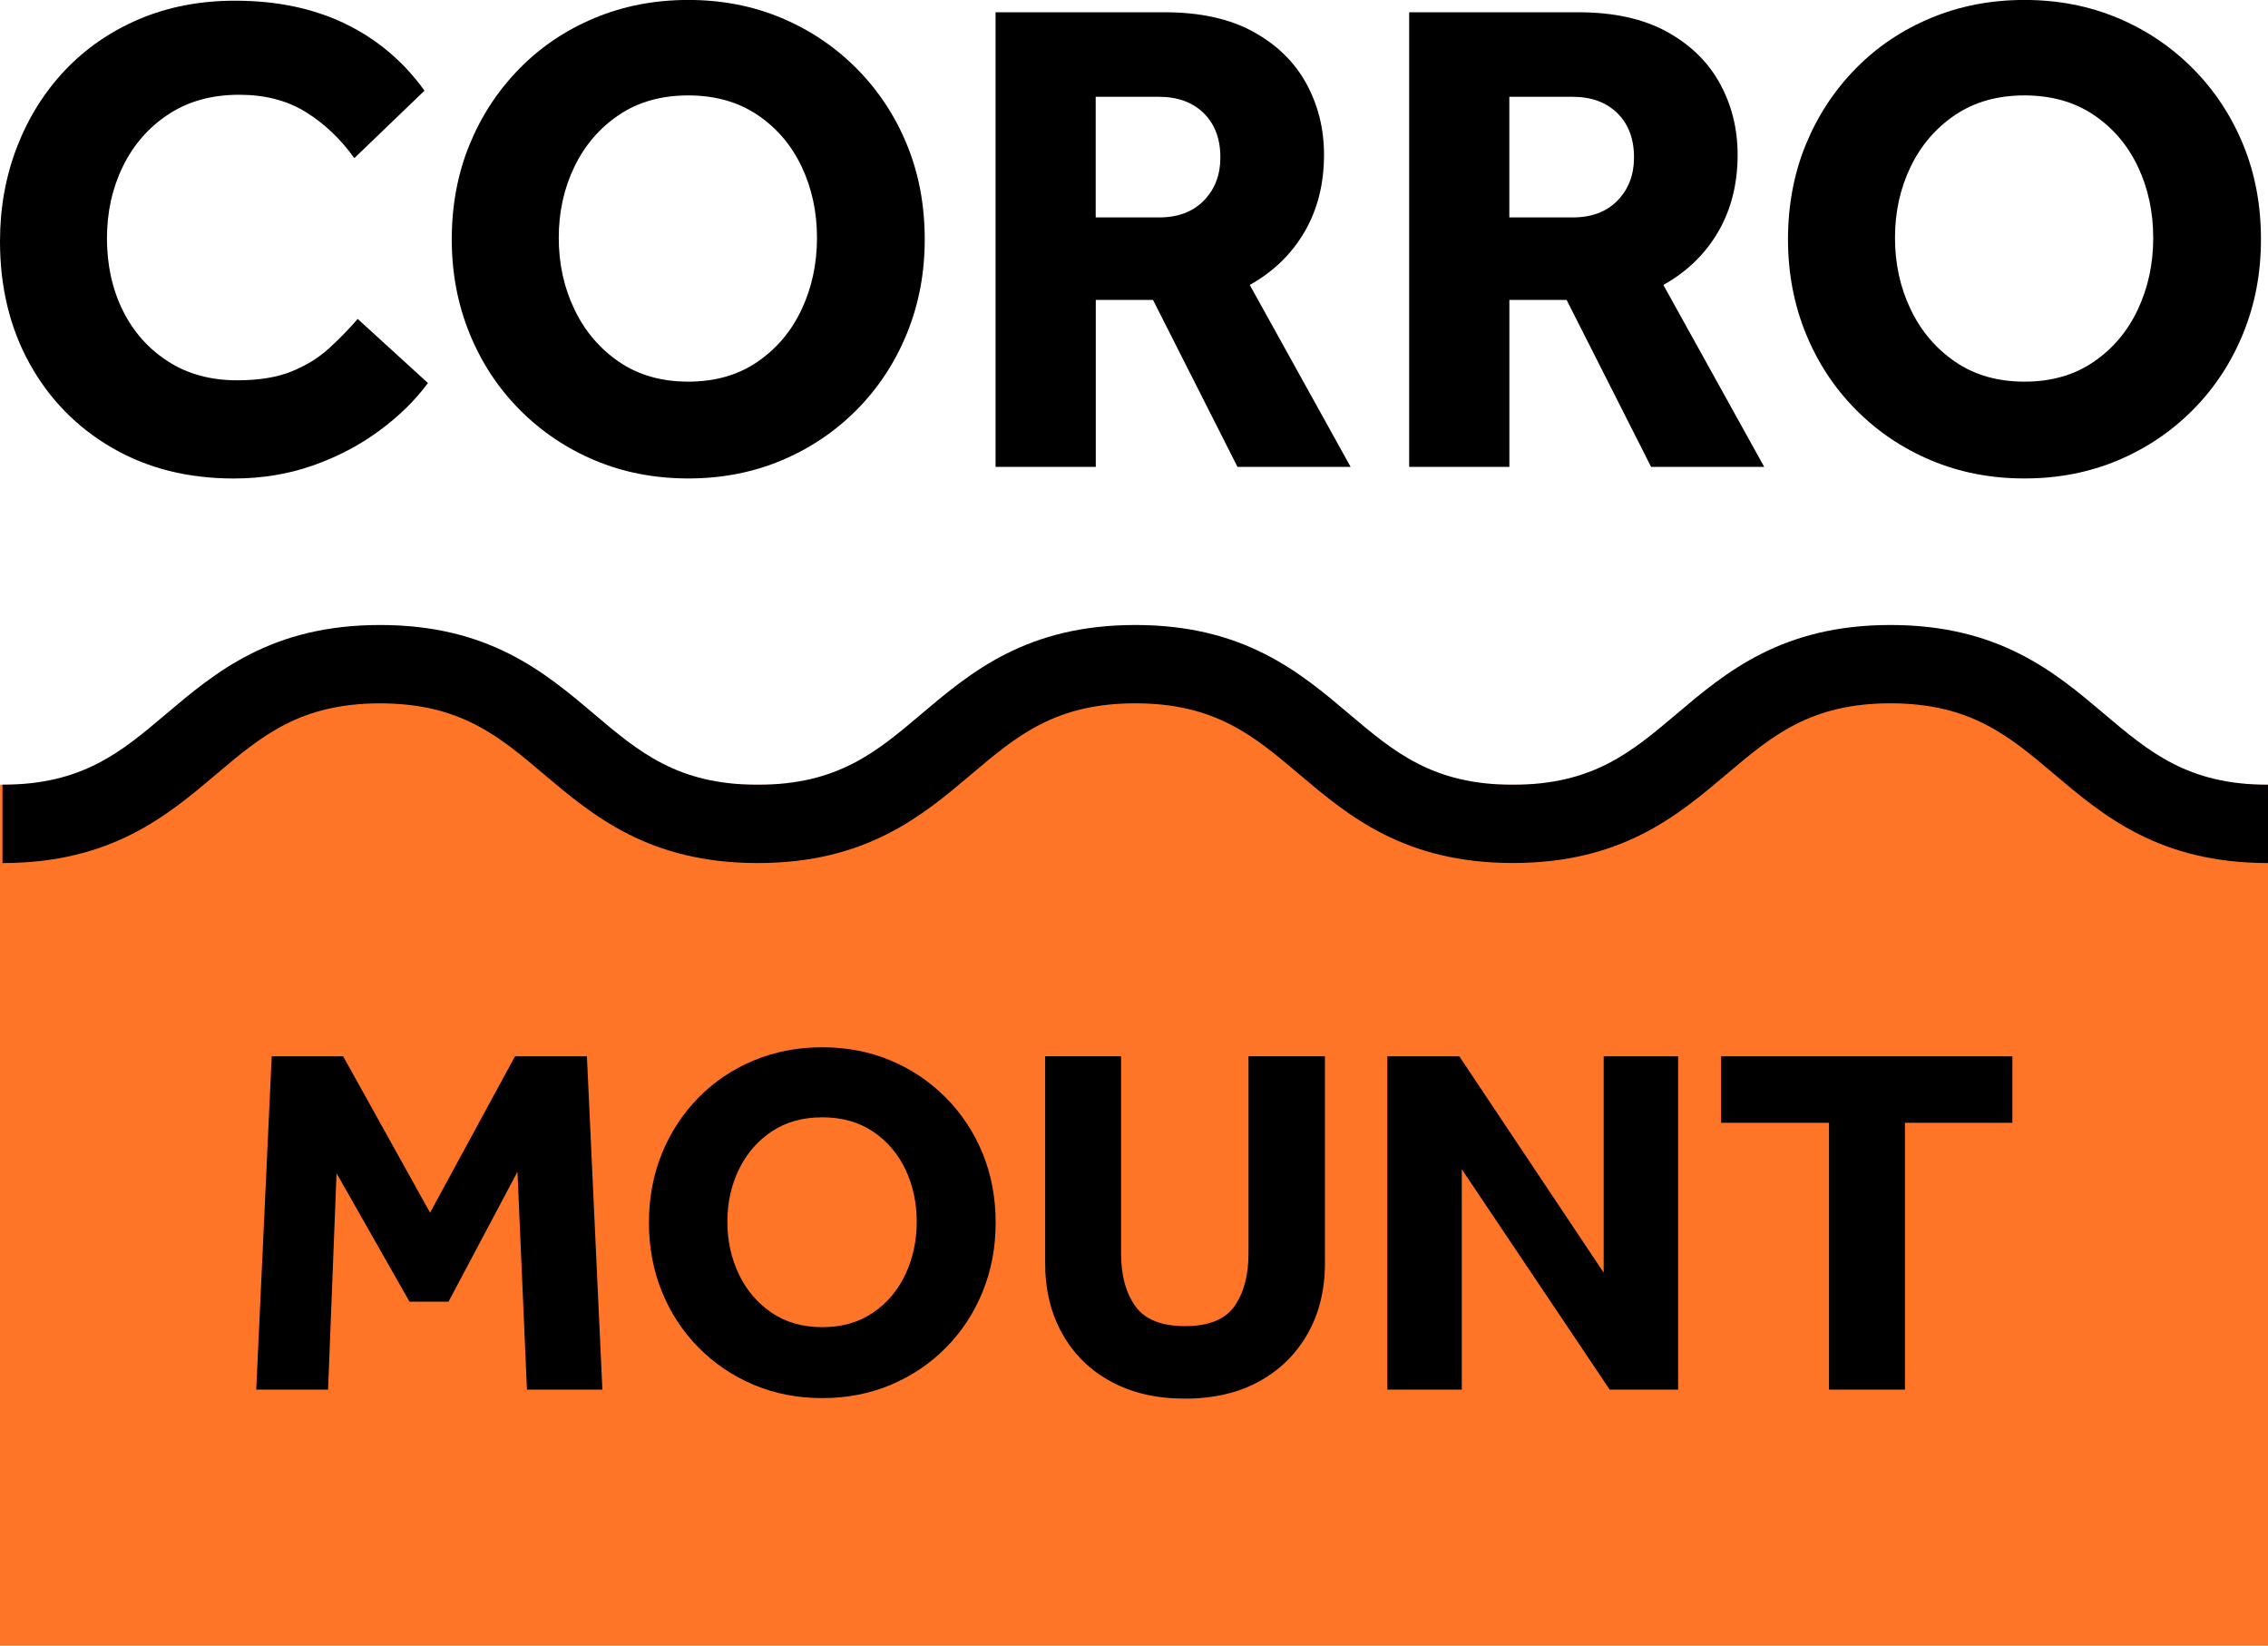<svg xmlns="http://www.w3.org/2000/svg" id="uuid-aebecec9-f23c-4252-b701-81067d289b7f" viewBox="0 0 521.87 378.59"><polygon points="10.55 213.17 17.24 191.19 53.08 166.34 79.84 156.31 107.55 156.31 133.36 169.21 149.32 184.74 180.18 189.28 212.77 180.52 239.62 158.22 261.22 156.31 283.4 156.31 304.87 168.25 322.1 184.74 350.77 188.8 380.87 182.11 405.94 162.04 453.02 153.44 475 167.77 495.47 184.98 520.24 191.19 509.89 226.07 502.68 335.15 128.57 348.53 13.87 250.98 10.55 213.17" fill="#ff7528"></polygon><rect x="-68.94" y="180.52" width="673.2" height="230.86" fill="#ff7528"></rect><path d="M82.32,73.38l16.15,14.74c-2.93,3.97-6.66,7.63-11.21,10.98-4.55,3.35-9.64,6.01-15.29,8-5.64,1.98-11.71,2.98-18.19,2.98-10.56,0-19.89-2.35-27.99-7.06-8.1-4.7-14.43-11.16-18.97-19.36C2.27,75.45,0,66.06,0,55.51c0-7.73,1.31-14.97,3.92-21.72,2.61-6.74,6.3-12.62,11.05-17.64,4.76-5.02,10.45-8.94,17.09-11.76C38.7,1.57,46.04.16,54.09.16c9.62,0,18.08,1.78,25.4,5.33,7.32,3.55,13.38,8.68,18.19,15.37l-16.15,15.52c-3.14-4.39-6.85-7.92-11.13-10.58-4.29-2.67-9.41-4-15.37-4-6.27,0-11.68,1.49-16.23,4.47-4.55,2.98-8.05,6.98-10.51,11.99-2.46,5.02-3.68,10.56-3.68,16.62s1.23,11.71,3.68,16.62c2.45,4.91,5.93,8.81,10.43,11.68,4.49,2.88,9.77,4.31,15.84,4.31,5.02,0,9.2-.68,12.54-2.04,3.34-1.36,6.19-3.11,8.54-5.25,2.35-2.14,4.57-4.41,6.66-6.82Z"></path><path d="M158.36,110.07c-7.74,0-14.9-1.39-21.48-4.16-6.59-2.77-12.36-6.66-17.33-11.68-4.97-5.02-8.81-10.87-11.52-17.56-2.72-6.69-4.08-13.9-4.08-21.64s1.36-15.08,4.08-21.72c2.72-6.64,6.53-12.46,11.45-17.48,4.91-5.02,10.69-8.91,17.33-11.68,6.64-2.77,13.82-4.16,21.56-4.16s14.9,1.39,21.48,4.16c6.59,2.77,12.36,6.66,17.33,11.68,4.96,5.02,8.81,10.85,11.52,17.48,2.72,6.64,4.08,13.88,4.08,21.72s-1.36,14.95-4.08,21.64c-2.72,6.69-6.56,12.54-11.52,17.56-4.97,5.02-10.74,8.91-17.33,11.68-6.59,2.77-13.75,4.16-21.48,4.16ZM158.36,87.8c6.17,0,11.47-1.51,15.91-4.55,4.44-3.03,7.84-7.06,10.19-12.07,2.35-5.02,3.53-10.51,3.53-16.46s-1.18-11.42-3.53-16.38c-2.35-4.96-5.75-8.94-10.19-11.92-4.44-2.98-9.75-4.47-15.91-4.47s-11.47,1.49-15.91,4.47c-4.44,2.98-7.87,6.95-10.27,11.92-2.41,4.97-3.61,10.43-3.61,16.38s1.2,11.45,3.61,16.46c2.4,5.02,5.83,9.04,10.27,12.07,4.44,3.03,9.75,4.55,15.91,4.55Z"></path><path d="M229.08,107.4V2.82h38.89c8.15,0,14.95,1.49,20.38,4.47,5.43,2.98,9.51,6.95,12.23,11.92,2.72,4.97,4.08,10.43,4.08,16.39,0,6.69-1.49,12.6-4.47,17.72-2.98,5.12-7.19,9.2-12.62,12.23l23.21,41.86h-26.03l-19.44-38.41h-13.17v38.41h-23.05ZM252.12,50.02h14.58c4.39,0,7.84-1.31,10.35-3.92,2.51-2.61,3.76-5.9,3.76-9.88,0-4.28-1.28-7.68-3.84-10.19-2.56-2.51-5.99-3.76-10.27-3.76h-14.58v27.75Z"></path><path d="M324.25,107.4V2.82h38.89c8.15,0,14.95,1.49,20.38,4.47,5.43,2.98,9.51,6.95,12.23,11.92,2.72,4.97,4.08,10.43,4.08,16.39,0,6.69-1.49,12.6-4.47,17.72-2.98,5.12-7.19,9.2-12.62,12.23l23.21,41.86h-26.03l-19.44-38.41h-13.17v38.41h-23.05ZM347.3,50.02h14.58c4.39,0,7.84-1.31,10.35-3.92,2.51-2.61,3.76-5.9,3.76-9.88,0-4.28-1.28-7.68-3.84-10.19-2.56-2.51-5.99-3.76-10.27-3.76h-14.58v27.75Z"></path><path d="M465.83,110.07c-7.74,0-14.9-1.39-21.48-4.16-6.59-2.77-12.36-6.66-17.33-11.68-4.97-5.02-8.81-10.87-11.52-17.56-2.72-6.69-4.08-13.9-4.08-21.64s1.36-15.08,4.08-21.72c2.72-6.64,6.53-12.46,11.45-17.48,4.91-5.02,10.69-8.91,17.33-11.68,6.64-2.77,13.82-4.16,21.56-4.16s14.89,1.39,21.48,4.16c6.59,2.77,12.36,6.66,17.33,11.68,4.96,5.02,8.8,10.85,11.52,17.48,2.72,6.64,4.08,13.88,4.08,21.72s-1.36,14.95-4.08,21.64c-2.72,6.69-6.56,12.54-11.52,17.56-4.97,5.02-10.74,8.91-17.33,11.68-6.59,2.77-13.75,4.16-21.48,4.16ZM465.83,87.8c6.17,0,11.47-1.51,15.91-4.55,4.44-3.03,7.84-7.06,10.19-12.07,2.35-5.02,3.53-10.51,3.53-16.46s-1.18-11.42-3.53-16.38c-2.35-4.96-5.75-8.94-10.19-11.92-4.44-2.98-9.75-4.47-15.91-4.47s-11.47,1.49-15.91,4.47c-4.44,2.98-7.87,6.95-10.27,11.92-2.41,4.97-3.61,10.43-3.61,16.38s1.2,11.45,3.61,16.46c2.4,5.02,5.83,9.04,10.27,12.07,4.44,3.03,9.75,4.55,15.91,4.55Z"></path><path d="M58.96,319.69l3.56-76.68h16.44l20,35.98,19.54-35.98h16.55l3.56,76.68h-17.36l-2.18-50.12-15.87,29.89h-8.97l-16.79-29.55-1.95,49.78h-16.55Z"></path><path d="M189.21,321.64c-5.67,0-10.92-1.02-15.75-3.05s-9.06-4.89-12.7-8.56c-3.64-3.68-6.46-7.97-8.45-12.88-1.99-4.9-2.99-10.19-2.99-15.87s1-11.05,2.99-15.92c1.99-4.87,4.79-9.14,8.39-12.82,3.6-3.68,7.84-6.53,12.7-8.56,4.87-2.03,10.13-3.05,15.81-3.05s10.92,1.02,15.75,3.05c4.83,2.03,9.06,4.89,12.7,8.56,3.64,3.68,6.46,7.95,8.45,12.82,1.99,4.87,2.99,10.17,2.99,15.92s-1,10.96-2.99,15.87c-1.99,4.91-4.81,9.2-8.45,12.88-3.64,3.68-7.88,6.53-12.7,8.56-4.83,2.03-10.08,3.05-15.75,3.05ZM189.21,305.32c4.52,0,8.41-1.11,11.67-3.33,3.26-2.22,5.75-5.17,7.47-8.85,1.72-3.68,2.59-7.7,2.59-12.07s-.86-8.37-2.59-12.01c-1.72-3.64-4.22-6.55-7.47-8.74-3.26-2.18-7.15-3.28-11.67-3.28s-8.41,1.09-11.67,3.28c-3.26,2.18-5.77,5.1-7.53,8.74-1.76,3.64-2.64,7.64-2.64,12.01s.88,8.39,2.64,12.07c1.76,3.68,4.27,6.63,7.53,8.85,3.26,2.22,7.15,3.33,11.67,3.33Z"></path><path d="M240.49,290.6v-47.6h17.47v45.41c0,4.98,1.09,9.01,3.28,12.07,2.18,3.07,6,4.6,11.44,4.6s9.24-1.53,11.38-4.6c2.15-3.06,3.22-7.09,3.22-12.07v-45.41h17.59v47.6c0,6.13-1.32,11.54-3.97,16.21-2.64,4.68-6.36,8.34-11.15,10.98-4.79,2.64-10.48,3.97-17.07,3.97s-12.19-1.3-17.01-3.91c-4.83-2.6-8.56-6.27-11.21-10.98s-3.97-10.13-3.97-16.27Z"></path><path d="M319.23,319.69v-76.68h16.56l33.22,49.78v-49.78h17.13v76.68h-15.75l-34.03-50.7v50.7h-17.13Z"></path><path d="M420.86,319.69v-61.39h-24.83v-15.29h67.02v15.29h-24.72v61.39h-17.47Z"></path><path d="M521.87,198.55c-25.02,0-37.9-10.89-49.26-20.51-10.3-8.71-19.2-16.24-37.62-16.24s-27.32,7.53-37.62,16.24c-11.36,9.61-24.24,20.5-49.26,20.5s-37.9-10.89-49.26-20.5c-10.3-8.71-19.2-16.24-37.62-16.24s-27.32,7.53-37.62,16.24c-11.36,9.61-24.24,20.51-49.26,20.51s-37.9-10.89-49.27-20.5c-10.3-8.71-19.2-16.24-37.62-16.24s-27.32,7.53-37.62,16.24c-11.36,9.61-24.24,20.5-49.27,20.5v-18.03c18.42,0,27.32-7.53,37.62-16.24,11.36-9.61,24.24-20.5,49.27-20.5s37.9,10.89,49.27,20.51c10.3,8.71,19.2,16.24,37.62,16.24s27.32-7.53,37.62-16.24c11.36-9.61,24.24-20.51,49.26-20.51s37.9,10.89,49.26,20.51c10.3,8.71,19.2,16.24,37.62,16.24s27.32-7.53,37.62-16.24c11.36-9.61,24.24-20.51,49.26-20.51s37.9,10.89,49.26,20.51c10.3,8.71,19.2,16.24,37.62,16.24v18.03Z"></path></svg>